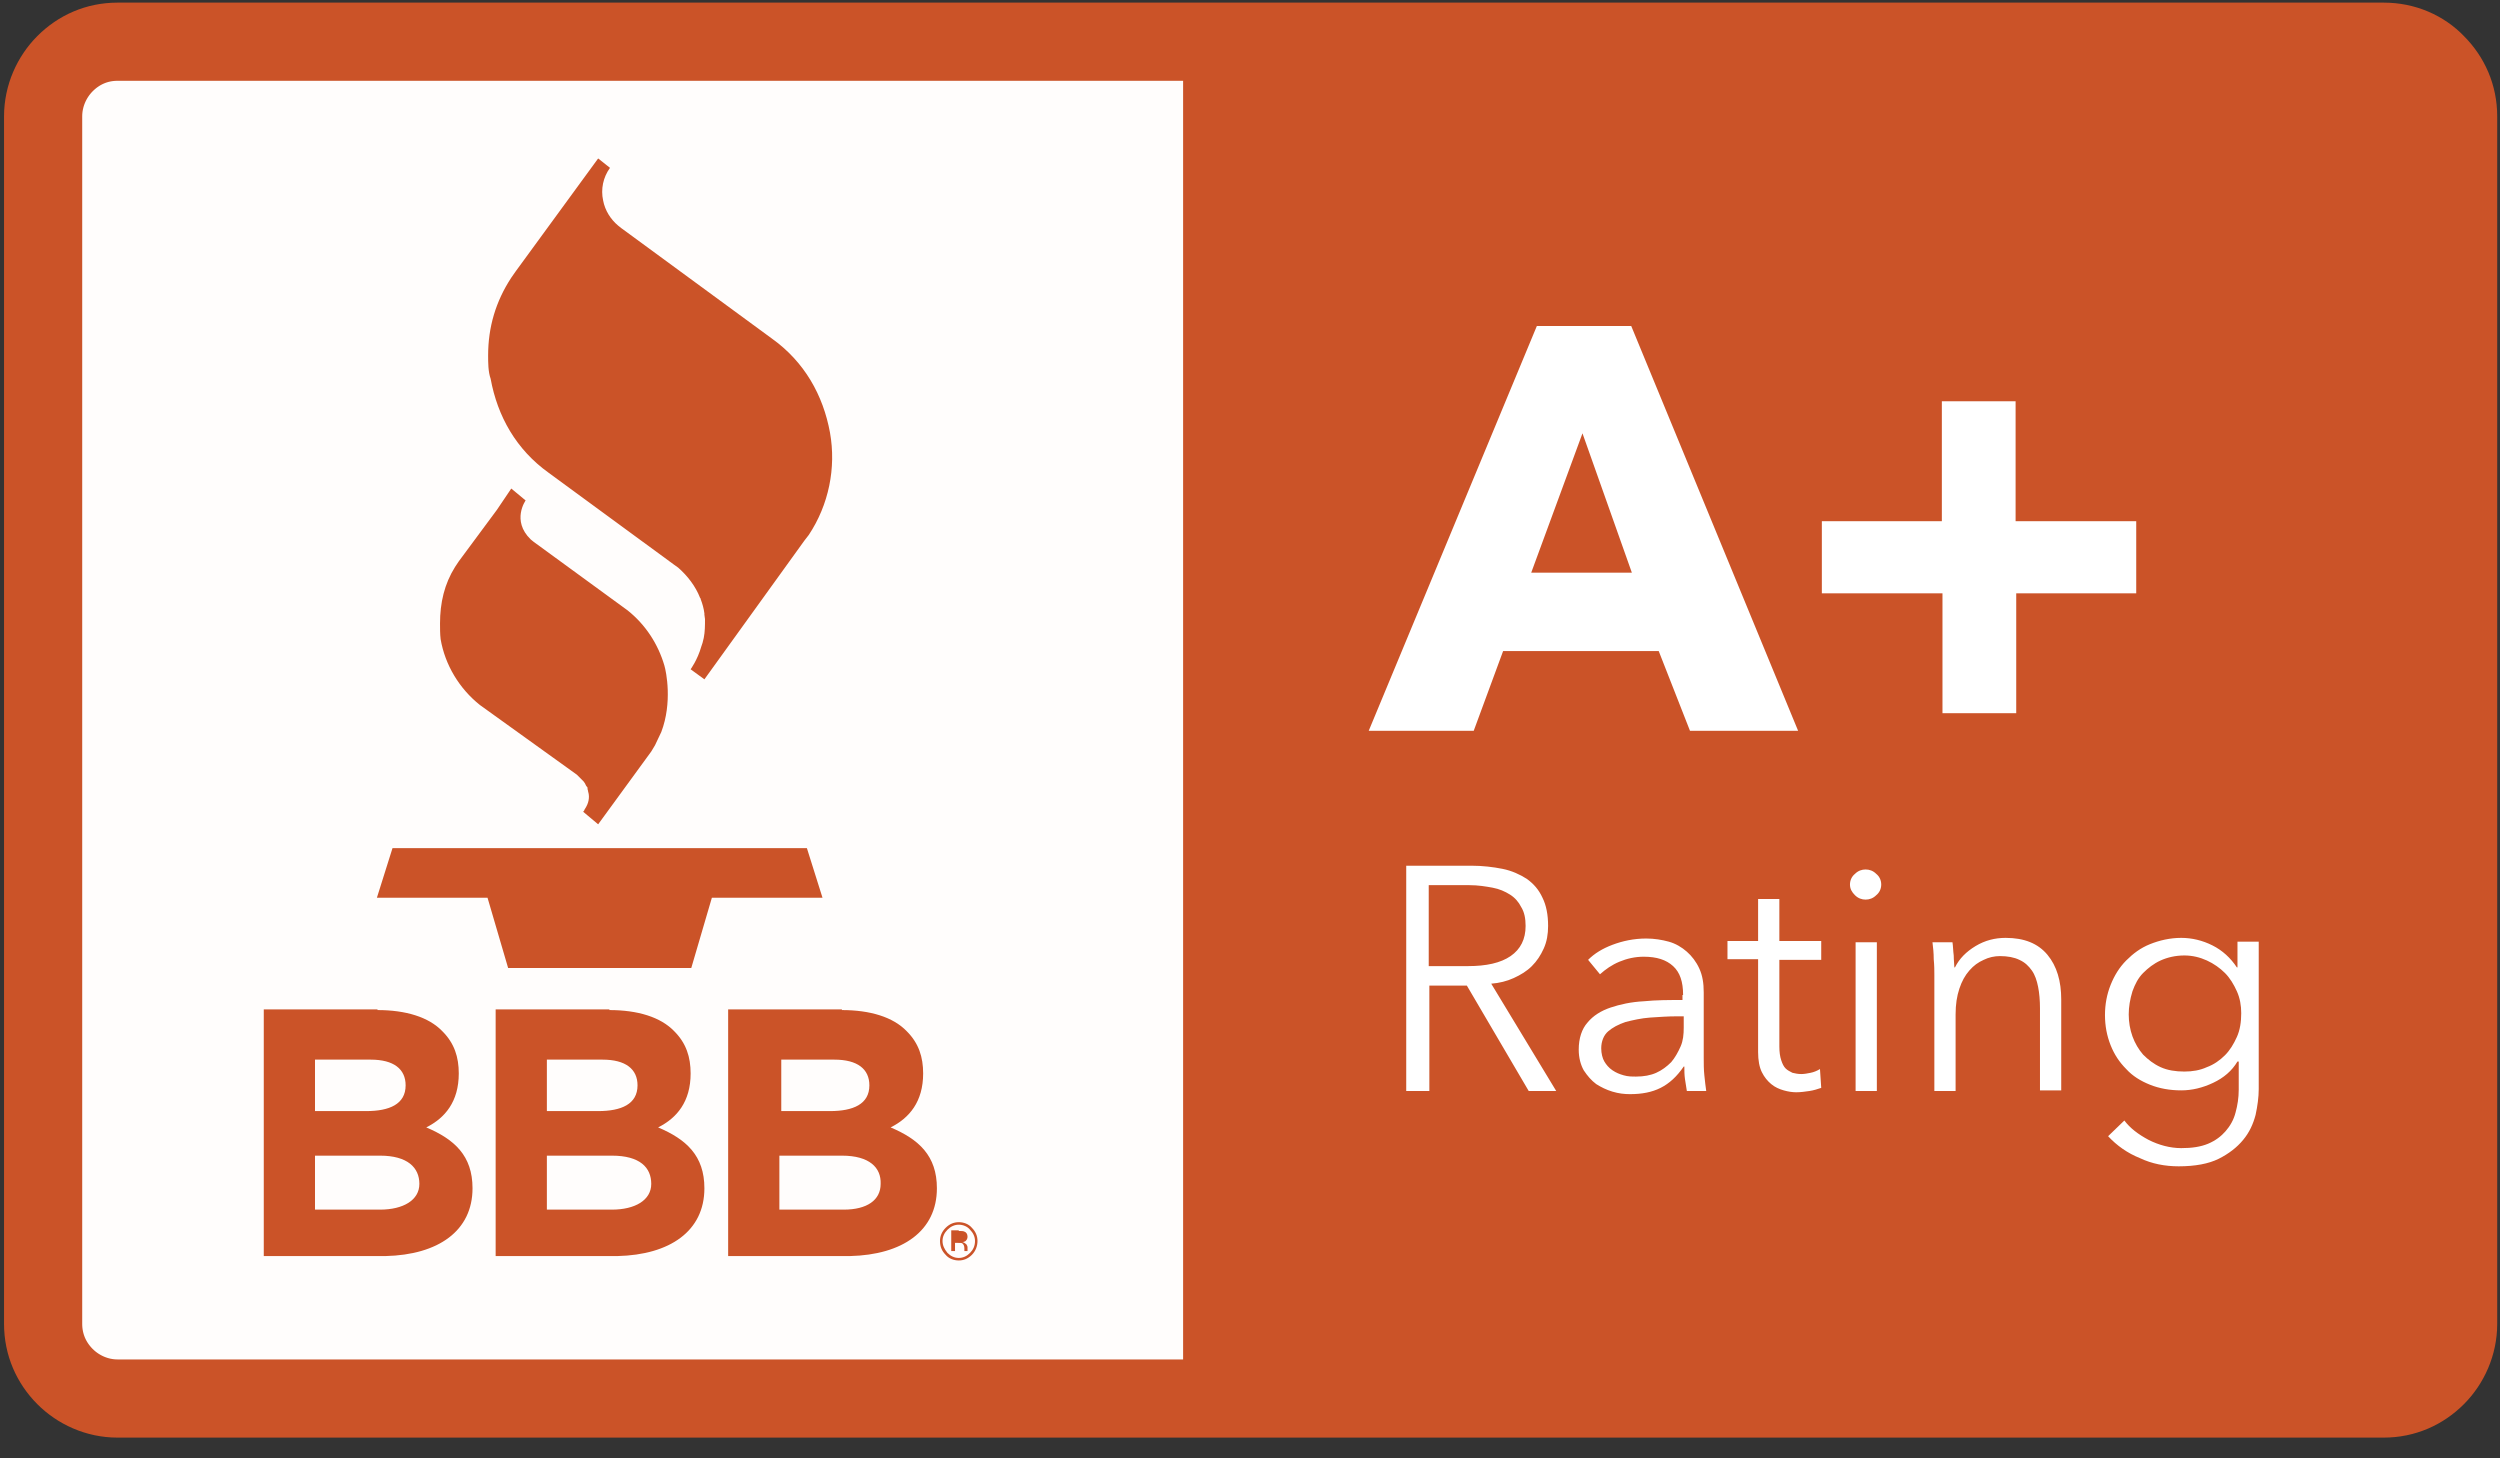 <svg width="108" height="63" viewBox="0 0 108 63" fill="none" xmlns="http://www.w3.org/2000/svg">
<rect x="0" y="0" width="108" height="63" fill="#333333" stroke="none"/>
<path fill-rule="evenodd" clip-rule="evenodd" d="M102.978 1.802H5.076C4.185 1.802 3.402 2.154 2.808 2.751C2.241 3.32 1.863 4.133 1.863 5.028V57.19C1.863 58.084 2.214 58.871 2.808 59.467C3.375 60.036 4.185 60.416 5.076 60.416H102.978C103.869 60.416 104.652 60.063 105.246 59.467C105.813 58.898 106.191 58.084 106.191 57.19V5.028C106.191 4.133 105.84 3.347 105.246 2.751C104.679 2.154 103.869 1.802 102.978 1.802Z" fill="#FFFDFC" stroke="#CB5328" stroke-width="3.377"/>
<path fill-rule="evenodd" clip-rule="evenodd" d="M51.11 1.341H102.977C105.002 1.341 106.622 2.995 106.622 5.001V57.163C106.622 59.196 104.975 60.823 102.977 60.823H51.11V1.341Z" fill="#CB5328"/>
<path d="M73.007 31.57L71.657 28.127H64.934L63.665 31.57H59.129L66.392 14.083H70.469L77.678 31.57H73.007ZM68.363 18.719L66.149 24.738H70.496L68.363 18.719ZM87.101 25.632V30.811H83.915V25.632H78.704V22.515H83.888V17.336H87.074V22.515H92.285V25.632H87.101ZM61.721 47.132H60.749V37.399H63.584C64.043 37.399 64.502 37.453 64.907 37.534C65.312 37.615 65.663 37.778 65.96 37.968C66.257 38.185 66.473 38.429 66.635 38.781C66.797 39.107 66.878 39.513 66.878 40.001C66.878 40.354 66.824 40.679 66.689 40.977C66.554 41.275 66.392 41.52 66.176 41.736C65.96 41.953 65.69 42.116 65.393 42.252C65.096 42.387 64.772 42.468 64.421 42.495L67.229 47.132H66.041L63.368 42.577H61.748V47.132H61.721ZM61.721 41.736H63.422C64.205 41.736 64.826 41.601 65.258 41.303C65.69 41.004 65.906 40.571 65.906 40.001C65.906 39.676 65.852 39.405 65.717 39.188C65.609 38.971 65.447 38.781 65.231 38.646C65.015 38.51 64.772 38.402 64.475 38.347C64.178 38.293 63.854 38.239 63.476 38.239H61.721V41.736ZM72.71 42.983C72.71 42.414 72.575 42.008 72.278 41.736C71.981 41.465 71.576 41.33 71.009 41.33C70.631 41.33 70.28 41.411 69.956 41.547C69.632 41.682 69.362 41.872 69.119 42.089L68.606 41.465C68.876 41.194 69.227 40.977 69.659 40.815C70.091 40.652 70.577 40.544 71.117 40.544C71.468 40.544 71.792 40.598 72.089 40.679C72.386 40.76 72.656 40.923 72.872 41.113C73.088 41.303 73.277 41.547 73.412 41.845C73.547 42.143 73.601 42.468 73.601 42.875V45.695C73.601 45.939 73.601 46.21 73.628 46.454C73.655 46.725 73.682 46.942 73.709 47.132H72.872C72.845 46.969 72.818 46.806 72.791 46.616C72.764 46.427 72.764 46.264 72.764 46.074H72.737C72.44 46.508 72.116 46.806 71.738 46.996C71.36 47.186 70.928 47.267 70.415 47.267C70.172 47.267 69.929 47.24 69.659 47.159C69.389 47.077 69.173 46.969 68.957 46.833C68.741 46.671 68.579 46.481 68.417 46.237C68.282 45.993 68.201 45.695 68.201 45.342C68.201 44.854 68.336 44.447 68.579 44.176C68.822 43.878 69.173 43.661 69.578 43.526C69.983 43.39 70.469 43.282 71.009 43.255C71.549 43.2 72.116 43.2 72.683 43.2V42.983H72.71ZM72.44 43.905C72.062 43.905 71.684 43.932 71.279 43.959C70.901 43.987 70.55 44.068 70.226 44.149C69.902 44.258 69.659 44.393 69.47 44.556C69.281 44.719 69.173 44.99 69.173 45.288C69.173 45.505 69.227 45.722 69.308 45.857C69.389 45.993 69.497 46.128 69.659 46.237C69.821 46.345 69.956 46.4 70.145 46.454C70.334 46.508 70.496 46.508 70.685 46.508C71.009 46.508 71.306 46.454 71.549 46.345C71.792 46.237 72.008 46.074 72.197 45.884C72.359 45.695 72.494 45.451 72.602 45.207C72.71 44.963 72.737 44.691 72.737 44.393V43.905H72.44ZM78.677 41.465H76.868V45.207C76.868 45.451 76.895 45.64 76.949 45.803C77.003 45.966 77.057 46.074 77.138 46.156C77.219 46.237 77.327 46.291 77.435 46.345C77.543 46.372 77.678 46.399 77.813 46.399C77.948 46.399 78.083 46.372 78.218 46.345C78.353 46.318 78.488 46.264 78.623 46.183L78.677 46.996C78.515 47.05 78.353 47.104 78.164 47.132C77.975 47.159 77.786 47.186 77.597 47.186C77.435 47.186 77.246 47.159 77.057 47.104C76.868 47.05 76.679 46.969 76.517 46.833C76.355 46.698 76.22 46.535 76.112 46.318C76.004 46.101 75.95 45.803 75.95 45.451V41.438H74.627V40.652H75.95V38.836H76.868V40.652H78.677V41.465ZM81.08 47.132H80.162V40.706H81.08V47.132ZM81.269 38.212C81.269 38.402 81.188 38.564 81.053 38.673C80.918 38.808 80.756 38.863 80.594 38.863C80.432 38.863 80.27 38.808 80.135 38.673C80 38.537 79.919 38.402 79.919 38.212C79.919 38.022 80 37.859 80.135 37.751C80.27 37.615 80.432 37.561 80.594 37.561C80.756 37.561 80.918 37.615 81.053 37.751C81.188 37.859 81.269 38.022 81.269 38.212ZM84.347 40.706C84.374 40.869 84.374 41.086 84.401 41.276C84.401 41.492 84.428 41.655 84.428 41.791H84.455C84.644 41.411 84.941 41.113 85.346 40.869C85.751 40.625 86.183 40.516 86.642 40.516C87.452 40.516 88.046 40.76 88.451 41.248C88.856 41.736 89.045 42.387 89.045 43.173V47.104H88.127V43.553C88.127 43.227 88.1 42.902 88.046 42.631C87.992 42.36 87.911 42.116 87.776 41.926C87.641 41.736 87.479 41.574 87.236 41.465C87.02 41.357 86.723 41.303 86.399 41.303C86.156 41.303 85.913 41.357 85.697 41.465C85.454 41.574 85.265 41.709 85.076 41.926C84.887 42.143 84.752 42.387 84.644 42.712C84.536 43.038 84.482 43.39 84.482 43.824V47.132H83.564V42.116C83.564 41.953 83.564 41.709 83.537 41.438C83.537 41.167 83.51 40.923 83.483 40.706H84.347ZM91.772 48.406C92.015 48.731 92.366 49.002 92.825 49.246C93.257 49.463 93.743 49.599 94.229 49.599C94.688 49.599 95.066 49.544 95.39 49.409C95.714 49.273 95.957 49.084 96.146 48.867C96.335 48.65 96.497 48.379 96.578 48.053C96.659 47.755 96.713 47.43 96.713 47.077V45.857H96.659C96.416 46.264 96.065 46.562 95.606 46.779C95.147 46.996 94.688 47.104 94.229 47.104C93.743 47.104 93.284 47.023 92.879 46.86C92.474 46.698 92.123 46.481 91.853 46.183C91.556 45.884 91.34 45.559 91.178 45.152C91.016 44.746 90.935 44.312 90.935 43.851C90.935 43.39 91.016 42.956 91.178 42.55C91.34 42.143 91.556 41.791 91.853 41.492C92.15 41.194 92.474 40.95 92.879 40.788C93.284 40.625 93.743 40.516 94.229 40.516C94.688 40.516 95.147 40.625 95.579 40.842C96.011 41.059 96.362 41.384 96.632 41.791H96.659V40.679H97.577V47.05C97.577 47.403 97.523 47.782 97.442 48.162C97.334 48.568 97.172 48.921 96.902 49.246C96.632 49.571 96.281 49.843 95.849 50.059C95.417 50.276 94.823 50.385 94.121 50.385C93.527 50.385 92.96 50.276 92.447 50.032C91.907 49.816 91.448 49.49 91.07 49.084L91.772 48.406ZM91.961 43.824C91.961 44.149 92.015 44.475 92.123 44.773C92.231 45.071 92.393 45.342 92.582 45.559C92.798 45.776 93.041 45.966 93.338 46.101C93.635 46.237 93.986 46.291 94.364 46.291C94.715 46.291 95.039 46.237 95.336 46.101C95.633 45.993 95.903 45.803 96.119 45.586C96.335 45.369 96.497 45.098 96.632 44.8C96.767 44.502 96.821 44.149 96.821 43.77C96.821 43.444 96.767 43.119 96.632 42.821C96.497 42.523 96.335 42.252 96.119 42.035C95.903 41.818 95.633 41.628 95.336 41.492C95.039 41.357 94.715 41.276 94.364 41.276C93.986 41.276 93.635 41.357 93.338 41.492C93.041 41.628 92.798 41.818 92.582 42.035C92.366 42.252 92.231 42.523 92.123 42.821C92.015 43.173 91.961 43.499 91.961 43.824Z" fill="white"/>
<path d="M41.419 52.798C41.635 52.798 41.85 52.879 41.986 53.042C42.148 53.205 42.228 53.395 42.228 53.611C42.228 53.828 42.148 54.045 41.986 54.208C41.824 54.37 41.635 54.452 41.419 54.452C41.203 54.452 40.986 54.37 40.852 54.208C40.69 54.045 40.608 53.855 40.608 53.611C40.608 53.395 40.69 53.205 40.852 53.042C41.014 52.879 41.203 52.798 41.419 52.798ZM41.419 52.907C41.23 52.907 41.068 52.988 40.932 53.123C40.797 53.259 40.717 53.422 40.717 53.611C40.717 53.801 40.797 53.964 40.932 54.127C41.068 54.262 41.23 54.343 41.419 54.343C41.608 54.343 41.77 54.262 41.904 54.127C42.039 53.991 42.12 53.828 42.12 53.611C42.12 53.422 42.039 53.259 41.904 53.123C41.797 52.988 41.608 52.907 41.419 52.907ZM16.308 43.635C17.523 43.635 18.523 43.933 19.116 44.556C19.63 45.071 19.819 45.668 19.819 46.373C19.819 47.593 19.224 48.298 18.415 48.704C19.63 49.219 20.413 49.924 20.413 51.334C20.413 53.178 18.927 54.208 16.66 54.262H16.416H11.395V43.607H16.308V43.635ZM26.326 43.635C27.541 43.635 28.54 43.933 29.134 44.556C29.646 45.071 29.835 45.668 29.835 46.373C29.835 47.593 29.241 48.298 28.431 48.704C29.646 49.219 30.43 49.924 30.43 51.334C30.43 53.178 28.945 54.208 26.677 54.262H26.433H21.412V43.607H26.326V43.635ZM36.37 43.635C37.584 43.635 38.584 43.933 39.178 44.556C39.691 45.071 39.88 45.668 39.88 46.373C39.88 47.593 39.285 48.298 38.475 48.704C39.691 49.219 40.474 49.924 40.474 51.334C40.474 53.178 38.989 54.208 36.721 54.262H36.477H31.456V43.607H36.37V43.635ZM41.419 53.178C41.526 53.178 41.608 53.178 41.661 53.205C41.742 53.232 41.797 53.313 41.797 53.422C41.797 53.503 41.77 53.557 41.715 53.611C41.688 53.639 41.635 53.639 41.581 53.666C41.661 53.666 41.688 53.72 41.742 53.747C41.77 53.801 41.797 53.828 41.797 53.883V53.937C41.797 53.964 41.797 53.991 41.797 53.991C41.797 54.018 41.797 54.018 41.797 54.045H41.661V54.018V53.937C41.661 53.828 41.635 53.774 41.581 53.72C41.553 53.693 41.499 53.693 41.392 53.693H41.257V54.045H41.094V53.151H41.419V53.178ZM16.416 49.924H13.608V52.256H16.416C17.416 52.256 18.117 51.849 18.117 51.144C18.117 50.439 17.605 49.924 16.416 49.924ZM26.433 49.924H23.625V52.256H26.433C27.433 52.256 28.134 51.849 28.134 51.144C28.134 50.439 27.648 49.924 26.433 49.924ZM36.37 49.924H33.669V52.256H36.45C37.45 52.256 38.044 51.849 38.044 51.144C38.071 50.439 37.557 49.924 36.37 49.924ZM16.012 45.776H13.608V47.999H15.822C16.822 47.999 17.523 47.701 17.523 46.888C17.523 46.183 17.011 45.776 16.012 45.776ZM26.029 45.776H23.625V47.999H25.84C26.838 47.999 27.541 47.701 27.541 46.888C27.541 46.183 27.027 45.776 26.029 45.776ZM36.045 45.776H33.751V47.999H35.856C36.855 47.999 37.557 47.701 37.557 46.888C37.557 46.183 37.044 45.776 36.045 45.776ZM34.858 36.64L35.532 38.782H30.753L29.863 41.818H21.951L21.061 38.782H16.282L16.956 36.64H34.858ZM22.087 21.105L22.707 21.62C22.707 21.62 22.087 22.488 22.924 23.301L23.058 23.41L27.108 26.365C27.892 26.988 28.431 27.829 28.701 28.75C28.782 29.022 29.052 30.35 28.567 31.624C28.485 31.814 28.378 32.004 28.297 32.194L28.134 32.465L25.84 35.61L25.192 35.067C25.218 35.04 25.245 35.013 25.245 34.986C25.273 34.932 25.299 34.905 25.326 34.85C25.462 34.606 25.462 34.362 25.407 34.2C25.407 34.146 25.381 34.118 25.381 34.064V34.037C25.381 34.01 25.354 33.983 25.326 33.956L25.299 33.902L25.273 33.847L25.218 33.766C25.137 33.685 25.056 33.603 24.976 33.522L24.922 33.468L20.736 30.459C19.846 29.754 19.224 28.723 19.035 27.612C19.009 27.395 19.009 27.151 19.009 26.934C19.009 26.039 19.198 25.226 19.657 24.494L19.819 24.25L21.465 22.027L22.087 21.105ZM25.84 6.845L26.352 7.251C26.055 7.658 25.948 8.173 26.055 8.661C26.137 9.095 26.38 9.475 26.703 9.746L26.838 9.854L33.346 14.626C34.749 15.629 35.559 17.066 35.856 18.692C36.127 20.21 35.803 21.81 34.938 23.111L34.749 23.355L30.43 29.347L29.835 28.913C29.835 28.913 30.133 28.506 30.294 27.937L30.349 27.774L30.402 27.558C30.456 27.287 30.456 27.015 30.456 26.744L30.43 26.555V26.5C30.402 26.283 30.349 26.094 30.267 25.877C30.267 25.85 30.267 25.85 30.241 25.823C30.052 25.334 29.701 24.874 29.296 24.521L29.107 24.386L23.706 20.427C22.302 19.424 21.492 17.987 21.195 16.361C21.087 16.062 21.087 15.656 21.087 15.358C21.087 14.138 21.412 13.026 22.087 11.996L22.276 11.725L25.84 6.845Z" fill="#CB5328"/>
</svg>
